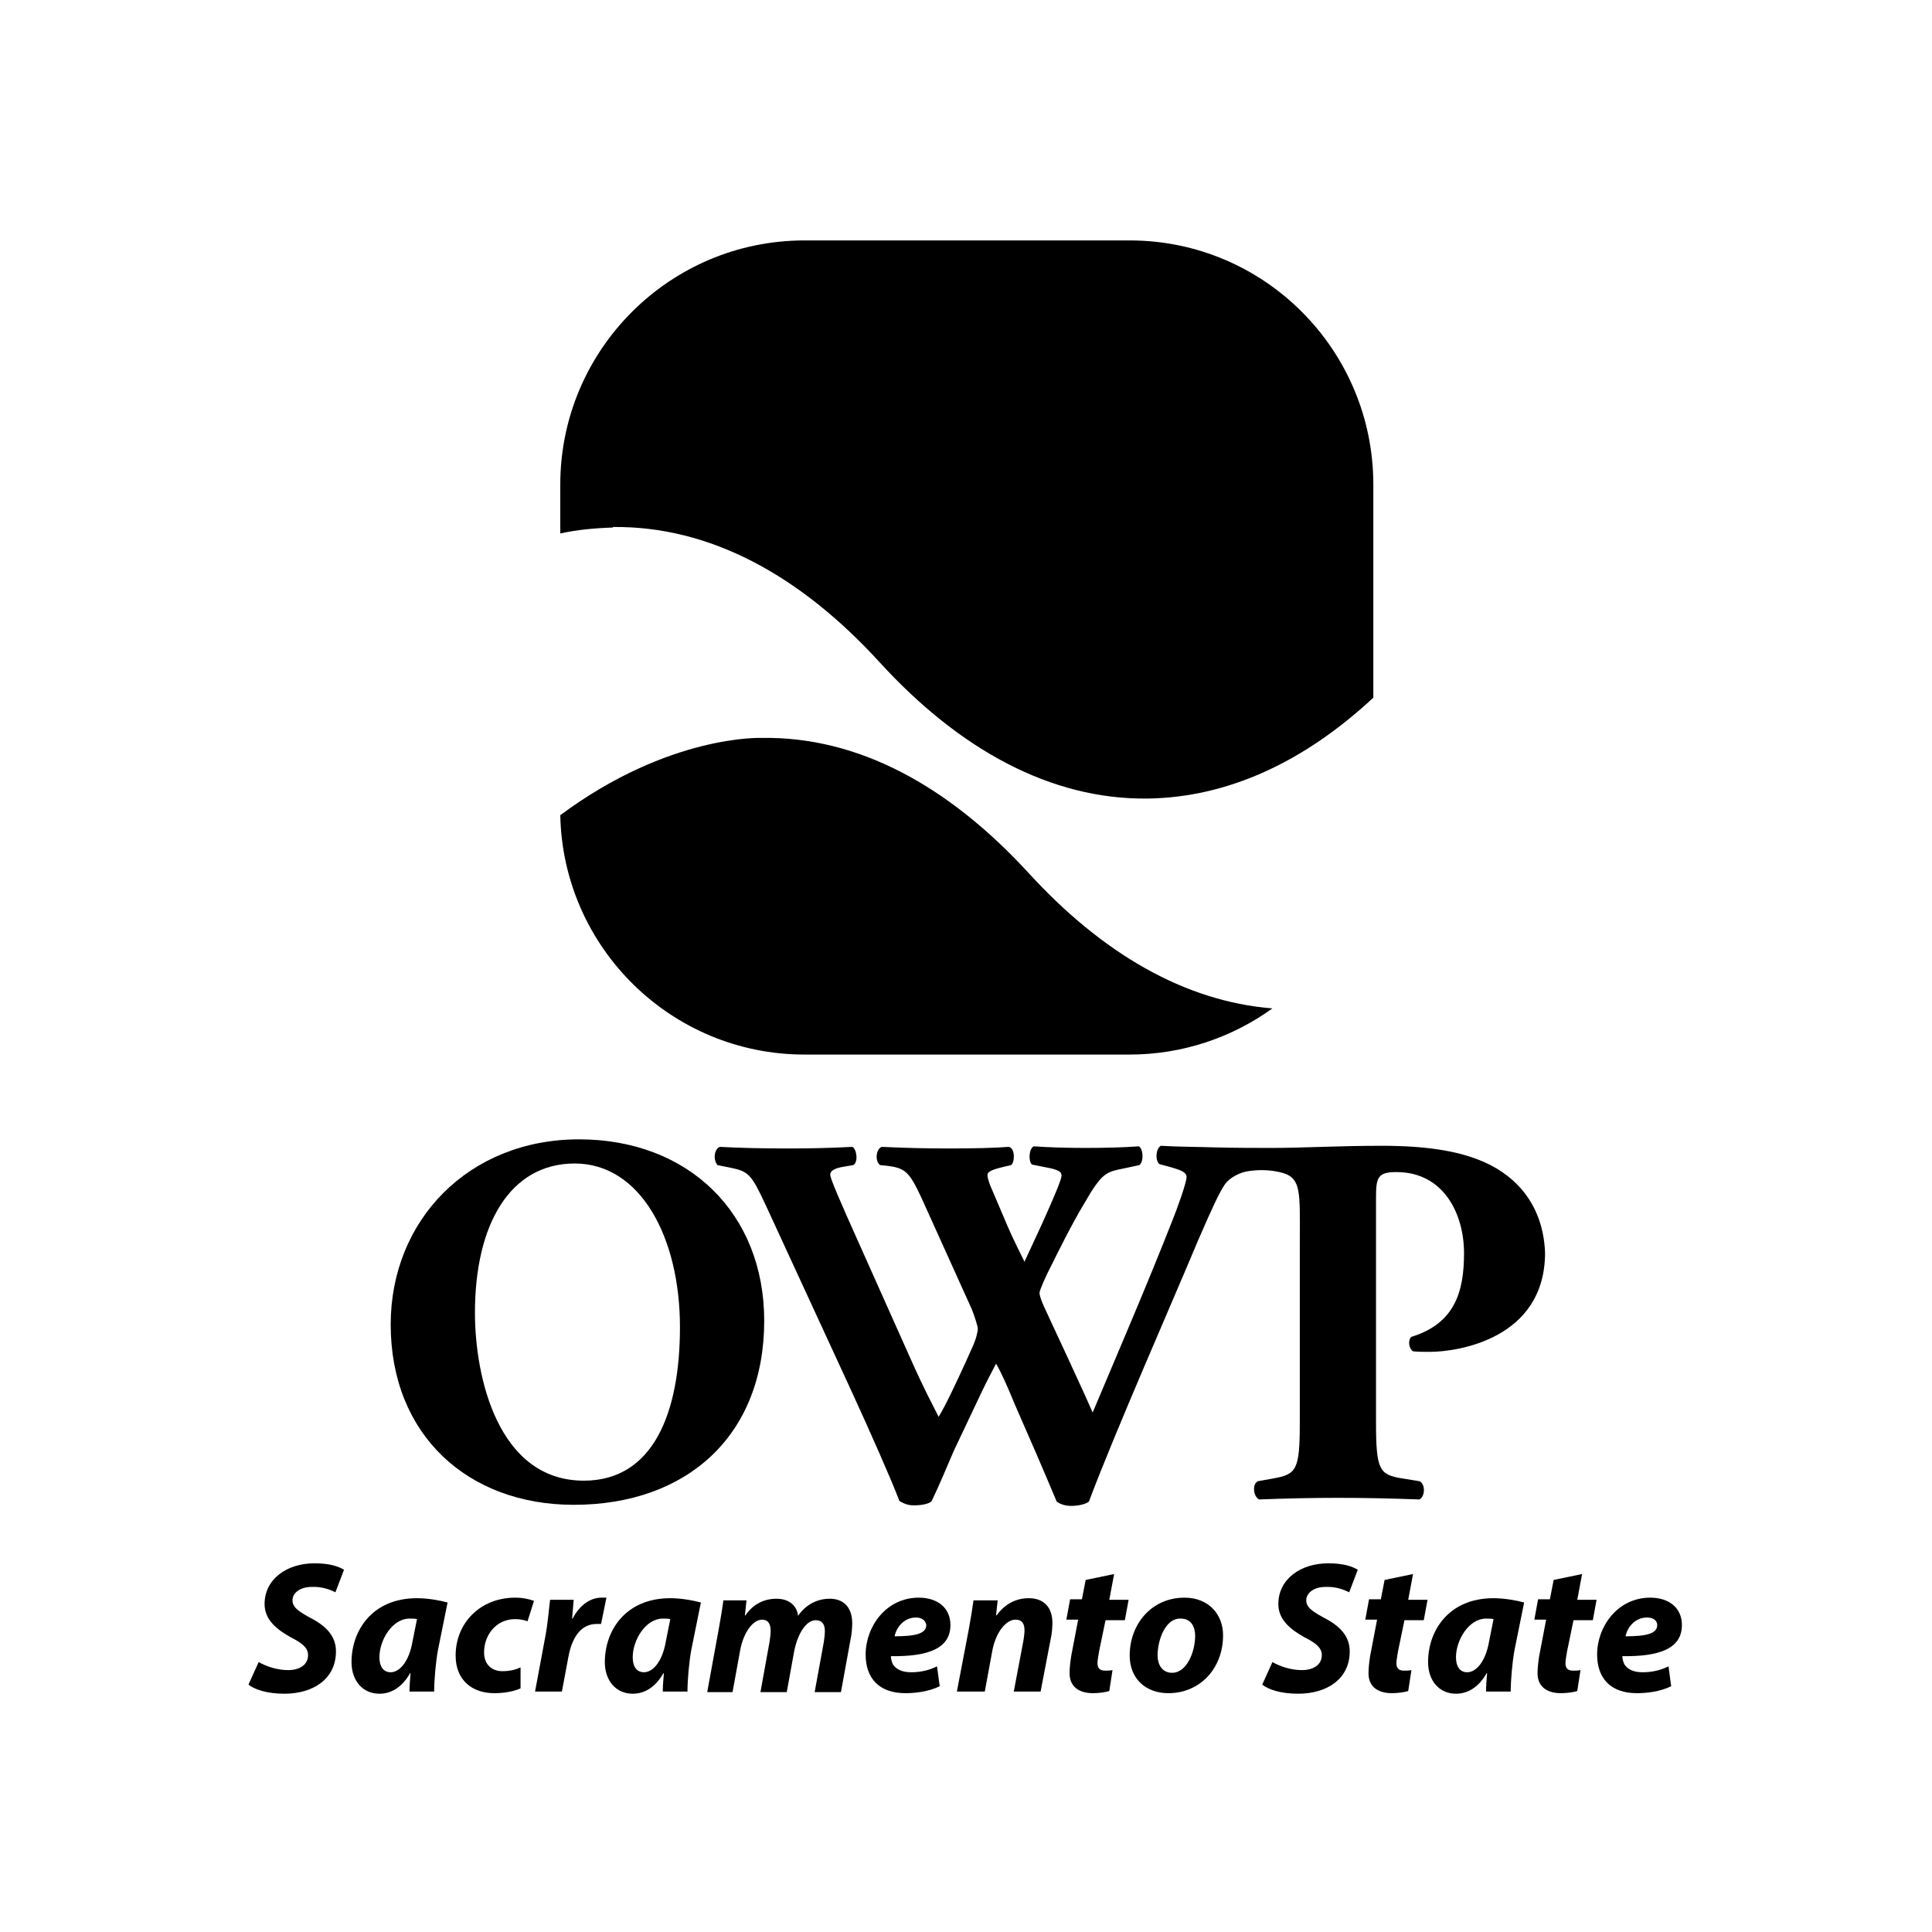 <?xml version="1.0" encoding="utf-8"?>
<!-- Generator: Adobe Illustrator 24.2.3, SVG Export Plug-In . SVG Version: 6.00 Build 0)  -->
<svg version="1.1" id="Layer_1" xmlns="http://www.w3.org/2000/svg" xmlns:xlink="http://www.w3.org/1999/xlink" x="0px" y="0px"
	 viewBox="0 0 360 360" style="enable-background:new 0 0 360 360;" xml:space="preserve">
<style type="text/css">
	.st0{enable-background:new    ;}
</style>
<g>
	<g>
		<path d="M210.5,44.8h-60.6c-25.1,0-45.5,20.4-45.5,45.5v9.1c3.2-0.7,6.5-1,9.8-1.1v-0.1c18.1-0.2,34.9,9,49.7,25.2
			c14.9,16.3,31.9,25.6,49.9,25.4c15.1-0.2,29.3-6.9,42.1-18.8V90.3C255.9,65.2,235.6,44.8,210.5,44.8z"/>
		<path d="M191.6,162.6c-14.9-16.2-31.7-25.4-49.7-25.1c0,0-17.2-0.7-37.5,14.4c0.5,24.7,20.7,44.6,45.5,44.6h60.6
			c9.9,0,19.1-3.2,26.6-8.6C220.7,186.6,205.3,177.6,191.6,162.6z"/>
	</g>
	<g>
		<path d="M107.9,212.3c-20.6,0-35.1,15.1-35.1,34.5c0,20.6,14.4,33.6,34.1,33.6c21.1,0,35.5-12.9,35.5-34.3
			C142.4,226.1,128.3,212.3,107.9,212.3z M108.8,275.9c-16,0-20.3-19.3-20.3-31.3c0-16.4,6.5-27.8,18.6-27.8
			c12.2,0,19.6,13.7,19.6,30.5C126.7,263.3,121.7,275.9,108.8,275.9z"/>
		<path d="M275.5,216.1c-4.1-1.6-9.6-2.6-18-2.6c-8.3,0-14.5,0.4-20.5,0.4c-2.2,0-7.2,0-10.6-0.1c-2.9-0.1-7-0.1-10.1-0.3
			c-0.9,0.5-1.1,2.6-0.3,3.4l2.2,0.6c1.3,0.4,2.9,0.8,2.9,1.8c0,1.1-1.9,6.3-2.6,8c-4.7,12-10.1,24.5-14.9,35.9
			c-0.6-1.4-2-4.5-4.5-9.9l-4.6-9.9c-0.7-1.6-0.8-2.2-0.8-2.5c0-0.5,1.3-3.4,2.2-5.1c1.3-2.6,3.7-7.5,6.1-11.5
			c3.4-5.9,4.1-5.9,7.5-6.6l2.8-0.6c0.9-0.7,0.7-3.1-0.1-3.5c-2.6,0.2-6.2,0.3-10,0.3c-3.3,0-6.8-0.1-9.6-0.3
			c-0.9,0.5-1,2.8-0.3,3.4l3.5,0.7c1.6,0.4,2,0.7,2,1.4c0,0.6-1.2,3.5-2.9,7.3l-0.9,2l-3.1,6.7c-0.9-1.8-2.2-4.4-3.1-6.5l-2.9-6.8
			c-0.5-1.1-0.9-2.2-0.9-2.9c0-0.7,1.5-1.1,2.7-1.4l1.7-0.4c0.7-0.5,0.8-3.1-0.4-3.4c-2.6,0.2-6.3,0.3-11.3,0.3
			c-4.3,0-8.2-0.1-12.4-0.3c-1.1,0.4-1.3,2.7-0.3,3.4l1,0.1c3.7,0.4,4.4,1.1,6.7,6l9.4,20.8c0.4,1,1.1,3.1,1.1,3.6s-0.3,1.9-1,3.4
			l-1.3,2.9c-1.6,3.5-3.8,8.2-5,10.1c-1.2-2.4-2.7-5.1-5.4-11.2l-9.7-21.7c-3.1-6.9-5.1-11.5-5.1-12.2s0.7-1.2,2.5-1.5l1.8-0.3
			c1-0.6,0.6-3.1-0.2-3.4c-3.7,0.2-7.6,0.3-11.9,0.3c-5,0-9.1-0.1-12.8-0.3c-1.1,0.5-1.2,2.5-0.4,3.4l2.5,0.5c3.3,0.7,3.8,1.2,6.5,7
			l16,34.7c3.4,7.4,7.3,16.2,8.9,20.4c0.9,0.5,1.6,0.8,2.7,0.8c1.5,0,2.9-0.3,3.3-0.8c1.6-3.3,2.7-6.1,4.1-9.3l4.5-9.5
			c1.3-2.8,2.5-5.1,3.4-6.8c0.9,1.5,2.2,4.4,3.5,7.6l4.1,9.4c1.2,2.8,2.7,6.3,3.7,8.7c0.7,0.5,1.6,0.8,2.7,0.8
			c1.3,0,2.7-0.3,3.3-0.8c4.8-12.8,15.6-37.3,20.4-48.8c2.7-6.2,3.9-8.8,5-10.4c0.8-1.1,2.7-2.2,4.5-2.4c1.4-0.2,3.4-0.3,5.6,0.2
			c4.2,0.9,3.8,3.5,3.8,13.1l0,33.4c0,9.1-0.6,9.8-5,10.6l-2.8,0.5c-1.1,0.5-0.9,2.8,0.2,3.4c5.3-0.2,10-0.3,14.8-0.3
			s9.5,0.1,15.1,0.3c1.1-0.6,1.1-2.9,0-3.4l-3.1-0.5c-4.4-0.7-5-1.5-5-10.6v-41.5c0-3.9,0.2-5,3.8-5c8.9,0,12.6,7.9,12.6,15.1
			s-1.7,13.1-9.8,15.6c-0.7,0.6-0.5,2.2,0.3,2.7c1.1,0.1,2,0.1,3.1,0.1c5.2,0,21.5-2.4,21.5-18.5
			C287.5,223.6,281.5,218.4,275.5,216.1z"/>
	</g>
</g>
<g class="st0">
	<path d="M48.2,309.7c1.4,0.8,3.4,1.5,5.5,1.5c2,0,3.7-0.9,3.7-2.8c0-1.3-1-2.2-3.2-3.3c-2.5-1.4-4.9-3.2-4.9-6.2
		c0-4.7,4.2-7.6,9.3-7.6c2.9,0,4.5,0.6,5.5,1.2l-1.6,4.2c-0.8-0.4-2.4-1.1-4.4-1c-2.3,0-3.6,1.2-3.6,2.5c0,1.4,1.4,2.2,3.4,3.3
		c2.9,1.5,4.7,3.4,4.7,6.2c0,5.2-4.3,7.9-9.6,7.9c-3.3,0-5.6-0.8-6.7-1.7L48.2,309.7z"/>
	<path d="M76.3,315.2c0-1,0.1-2.2,0.2-3.4h-0.1c-1.6,2.8-3.7,3.8-5.7,3.8c-3.1,0-5.2-2.4-5.2-5.9c0-5.8,3.8-11.9,12.2-11.9
		c2,0,4.2,0.4,5.7,0.8l-1.8,8.9c-0.4,2.2-0.7,5.5-0.7,7.7H76.3z M77.7,301.7c-0.4-0.1-0.9-0.1-1.4-0.1c-3.2,0-5.6,4-5.6,7.2
		c0,1.7,0.7,2.8,2.1,2.8c1.5,0,3.4-1.7,4.1-5.9L77.7,301.7z"/>
	<path d="M97,314.6c-1.1,0.5-2.8,0.9-4.9,0.9c-4.2,0-7.2-2.5-7.2-7c0-6.1,4.6-10.8,11.1-10.8c1.5,0,2.7,0.3,3.5,0.6l-1.2,3.8
		c-0.6-0.2-1.3-0.4-2.3-0.4c-3.6,0-5.8,3-5.8,6.2c0,2.3,1.5,3.5,3.4,3.5c1.5,0,2.5-0.3,3.4-0.7L97,314.6z"/>
	<path d="M99.7,315.2l1.9-10.2c0.5-2.6,0.7-5.4,0.9-6.9h4.4c-0.1,1.2-0.2,2.3-0.3,3.5h0.1c1.2-2.3,3.1-3.9,5.4-3.9
		c0.3,0,0.6,0,0.9,0l-1,4.9c-0.2,0-0.5,0-0.8,0c-3.2,0-4.7,2.9-5.3,6.2l-1.2,6.4H99.7z"/>
	<path d="M123.5,315.2c0-1,0.1-2.2,0.2-3.4h-0.1c-1.6,2.8-3.7,3.8-5.7,3.8c-3.1,0-5.2-2.4-5.2-5.9c0-5.8,3.8-11.9,12.2-11.9
		c2,0,4.2,0.4,5.7,0.8l-1.8,8.9c-0.4,2.2-0.7,5.5-0.7,7.7H123.5z M124.9,301.7c-0.4-0.1-0.9-0.1-1.4-0.1c-3.2,0-5.6,4-5.6,7.2
		c0,1.7,0.7,2.8,2.1,2.8c1.5,0,3.4-1.7,4.1-5.9L124.9,301.7z"/>
	<path d="M131.8,315.2l2.1-11.5c0.4-2.2,0.7-4,0.9-5.5h4.3l-0.3,2.8h0.1c1.5-2.2,3.6-3.1,5.8-3.1c2.7,0,3.9,1.7,4,3.2
		c1.5-2.2,3.7-3.2,5.9-3.2c2.7,0,4.2,1.7,4.2,4.6c0,0.7-0.1,2.1-0.3,2.9l-1.8,9.9h-4.9l1.7-9.3c0.1-0.7,0.2-1.4,0.2-2.1
		c0-1.2-0.5-2-1.7-2c-1.7,0-3.3,2.3-4,5.7l-1.4,7.7h-4.9l1.7-9.4c0.1-0.7,0.2-1.4,0.2-2c0-1.2-0.4-2.1-1.6-2.1
		c-1.7,0-3.5,2.4-4.1,5.8l-1.4,7.7H131.8z"/>
	<path d="M175.1,314.2c-2,1-4.5,1.3-6.4,1.3c-4.9,0-7.4-2.8-7.4-7.2c0-5.2,3.8-10.6,9.9-10.6c3.5,0,5.9,1.9,5.9,5.1
		c0,4.4-4.2,5.9-11.1,5.8c0,0.5,0.2,1.3,0.5,1.7c0.7,0.9,1.8,1.3,3.3,1.3c1.8,0,3.4-0.4,4.8-1.1L175.1,314.2z M170.7,301.4
		c-2.3,0-3.7,1.9-4,3.5c3.9,0,5.9-0.5,5.9-2.1C172.5,302,171.8,301.4,170.7,301.4z"/>
	<path d="M178.3,315.2l2.2-11.5c0.4-2.2,0.7-4,0.9-5.5h4.5l-0.3,2.8h0.1c1.6-2.2,3.7-3.2,6-3.2c2.8,0,4.4,1.7,4.4,4.6
		c0,0.8-0.1,2.1-0.3,2.9l-1.9,9.9h-5l1.8-9.5c0.1-0.6,0.2-1.3,0.2-1.9c0-1.2-0.4-2-1.7-2c-1.6,0-3.6,2.1-4.3,5.8l-1.4,7.6H178.3z"/>
	<path d="M207.6,293.3l-0.9,4.8h3.6l-0.7,3.8H206l-1.2,5.8c-0.1,0.7-0.3,1.6-0.3,2.2c0,0.8,0.3,1.4,1.4,1.4c0.5,0,0.9,0,1.4-0.1
		l-0.6,3.9c-0.6,0.2-1.9,0.4-3,0.4c-3,0-4.4-1.5-4.4-3.7c0-0.9,0.1-1.9,0.3-3.2l1.3-6.8h-2.2l0.7-3.8h2.2l0.7-3.6L207.6,293.3z"/>
	<path d="M227.9,304.7c0,6.2-4.3,10.8-10.2,10.8c-4.3,0-7.2-2.8-7.2-7c0-5.9,4.1-10.8,10.2-10.8
		C225.3,297.7,227.9,300.9,227.9,304.7z M215.7,308.4c0,2,1,3.3,2.7,3.3c2.8,0,4.3-4,4.3-6.9c0-1.6-0.7-3.2-2.7-3.2
		C217.1,301.5,215.7,305.7,215.7,308.4z"/>
	<path d="M237.1,309.7c1.4,0.8,3.4,1.5,5.5,1.5c2,0,3.7-0.9,3.7-2.8c0-1.3-1-2.2-3.2-3.3c-2.5-1.4-4.9-3.2-4.9-6.2
		c0-4.7,4.2-7.6,9.3-7.6c2.9,0,4.5,0.6,5.5,1.2l-1.6,4.2c-0.8-0.4-2.4-1.1-4.4-1c-2.3,0-3.6,1.2-3.6,2.5c0,1.4,1.4,2.2,3.4,3.3
		c2.9,1.5,4.7,3.4,4.7,6.2c0,5.2-4.3,7.9-9.6,7.9c-3.3,0-5.6-0.8-6.7-1.7L237.1,309.7z"/>
	<path d="M263.3,293.3l-0.9,4.8h3.6l-0.7,3.8h-3.6l-1.2,5.8c-0.1,0.7-0.3,1.6-0.3,2.2c0,0.8,0.3,1.4,1.4,1.4c0.5,0,0.9,0,1.4-0.1
		l-0.6,3.9c-0.6,0.2-1.9,0.4-3,0.4c-3,0-4.4-1.5-4.4-3.7c0-0.9,0.1-1.9,0.3-3.2l1.3-6.8h-2.2l0.7-3.8h2.2l0.7-3.6L263.3,293.3z"/>
	<path d="M276.9,315.2c0-1,0.1-2.2,0.2-3.4H277c-1.6,2.8-3.7,3.8-5.7,3.8c-3.1,0-5.2-2.4-5.2-5.9c0-5.8,3.8-11.9,12.2-11.9
		c2,0,4.2,0.4,5.7,0.8l-1.8,8.9c-0.4,2.2-0.7,5.5-0.7,7.7H276.9z M278.3,301.7c-0.4-0.1-0.9-0.1-1.4-0.1c-3.2,0-5.6,4-5.6,7.2
		c0,1.7,0.7,2.8,2.1,2.8c1.5,0,3.4-1.7,4.1-5.9L278.3,301.7z"/>
	<path d="M294.8,293.3l-0.9,4.8h3.6l-0.7,3.8h-3.6l-1.2,5.8c-0.1,0.7-0.3,1.6-0.3,2.2c0,0.8,0.3,1.4,1.4,1.4c0.5,0,0.9,0,1.4-0.1
		l-0.6,3.9c-0.6,0.2-1.9,0.4-3,0.4c-3,0-4.4-1.5-4.4-3.7c0-0.9,0.1-1.9,0.3-3.2l1.3-6.8h-2.2l0.7-3.8h2.2l0.7-3.6L294.8,293.3z"/>
	<path d="M311.4,314.2c-2,1-4.5,1.3-6.4,1.3c-4.9,0-7.4-2.8-7.4-7.2c0-5.2,3.8-10.6,9.9-10.6c3.5,0,5.9,1.9,5.9,5.1
		c0,4.4-4.2,5.9-11.1,5.8c0,0.5,0.2,1.3,0.5,1.7c0.7,0.9,1.8,1.3,3.3,1.3c1.8,0,3.4-0.4,4.8-1.1L311.4,314.2z M306.9,301.4
		c-2.3,0-3.7,1.9-4,3.5c3.9,0,5.9-0.5,5.9-2.1C308.8,302,308.1,301.4,306.9,301.4z"/>
</g>
</svg>
